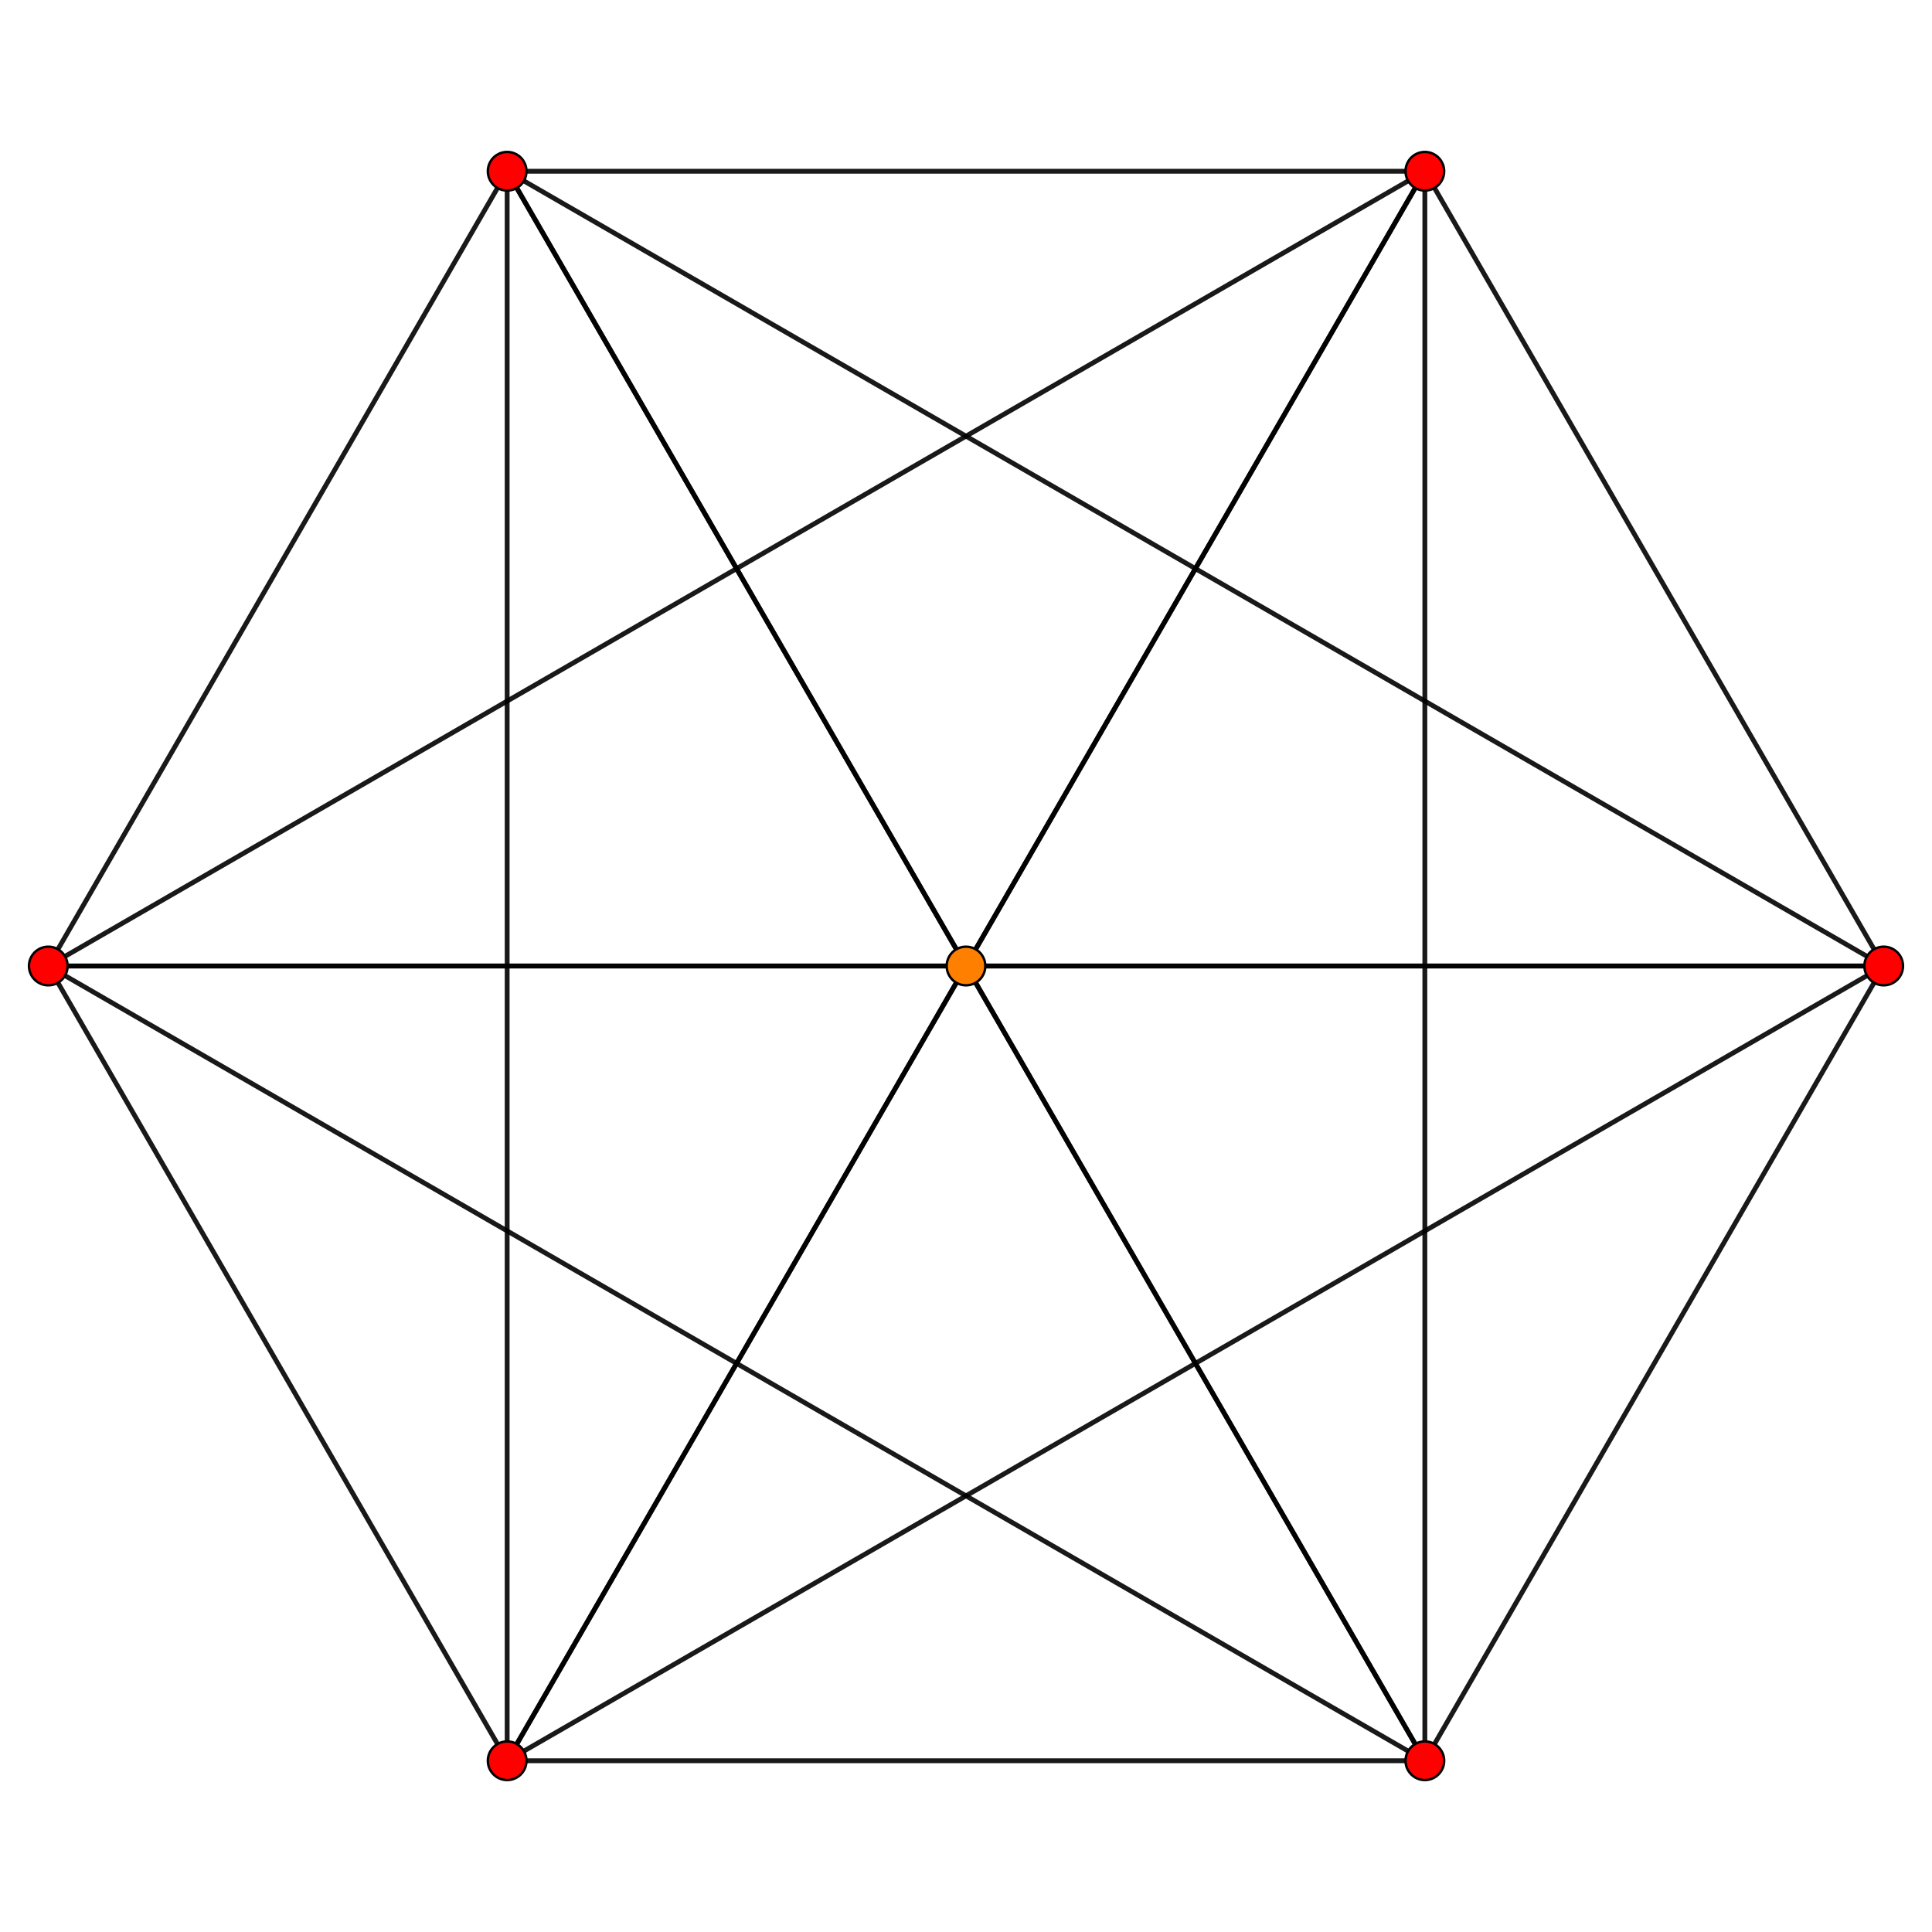 <?xml version="1.0" encoding="UTF-8" standalone="no"?>
<svg
xmlns="http://www.w3.org/2000/svg"
version="1.0"
width="1600" height="1600"
id="7-simplex_t0_A5.svg">
<g style="stroke:#000000;stroke-width:4.0;stroke-opacity:0.90;">
<line x1="1560.000" y1="800.000" x2="1180.000" y2="1458.179"/>
<line x1="1560.000" y1="800.000" x2="420.000" y2="1458.179"/>
<line x1="1560.000" y1="800.000" x2="40.000" y2="800.000"/>
<line x1="1560.000" y1="800.000" x2="420.000" y2="141.821"/>
<line x1="1560.000" y1="800.000" x2="1180.000" y2="141.821"/>
<line x1="1560.000" y1="800.000" x2="800.000" y2="800.000"/>
<line x1="1180.000" y1="1458.179" x2="420.000" y2="1458.179"/>
<line x1="1180.000" y1="1458.179" x2="40.000" y2="800.000"/>
<line x1="1180.000" y1="1458.179" x2="420.000" y2="141.821"/>
<line x1="1180.000" y1="1458.179" x2="1180.000" y2="141.821"/>
<line x1="1180.000" y1="1458.179" x2="800.000" y2="800.000"/>
<line x1="420.000" y1="1458.179" x2="40.000" y2="800.000"/>
<line x1="420.000" y1="1458.179" x2="420.000" y2="141.821"/>
<line x1="420.000" y1="1458.179" x2="1180.000" y2="141.821"/>
<line x1="420.000" y1="1458.179" x2="800.000" y2="800.000"/>
<line x1="40.000" y1="800.000" x2="420.000" y2="141.821"/>
<line x1="40.000" y1="800.000" x2="1180.000" y2="141.821"/>
<line x1="40.000" y1="800.000" x2="800.000" y2="800.000"/>
<line x1="420.000" y1="141.821" x2="1180.000" y2="141.821"/>
<line x1="420.000" y1="141.821" x2="800.000" y2="800.000"/>
<line x1="1180.000" y1="141.821" x2="800.000" y2="800.000"/>
<line x1="800.000" y1="800.000" x2="800.000" y2="800.000"/>
</g>
<g style="stroke:#000000;stroke-width:2.0;fill:#ff0000">
<circle cx="1560.000" cy="800.000" r="16.0"/>
<circle cx="1180.000" cy="1458.179" r="16.0"/>
<circle cx="420.000" cy="1458.179" r="16.0"/>
<circle cx="40.000" cy="800.000" r="16.0"/>
<circle cx="420.000" cy="141.821" r="16.0"/>
<circle cx="1180.000" cy="141.821" r="16.0"/>
</g>
<g style="stroke:#000000;stroke-width:2.0;fill:#ff7f00">
<circle cx="800.000" cy="800.000" r="16.0"/>
</g>
</svg>
